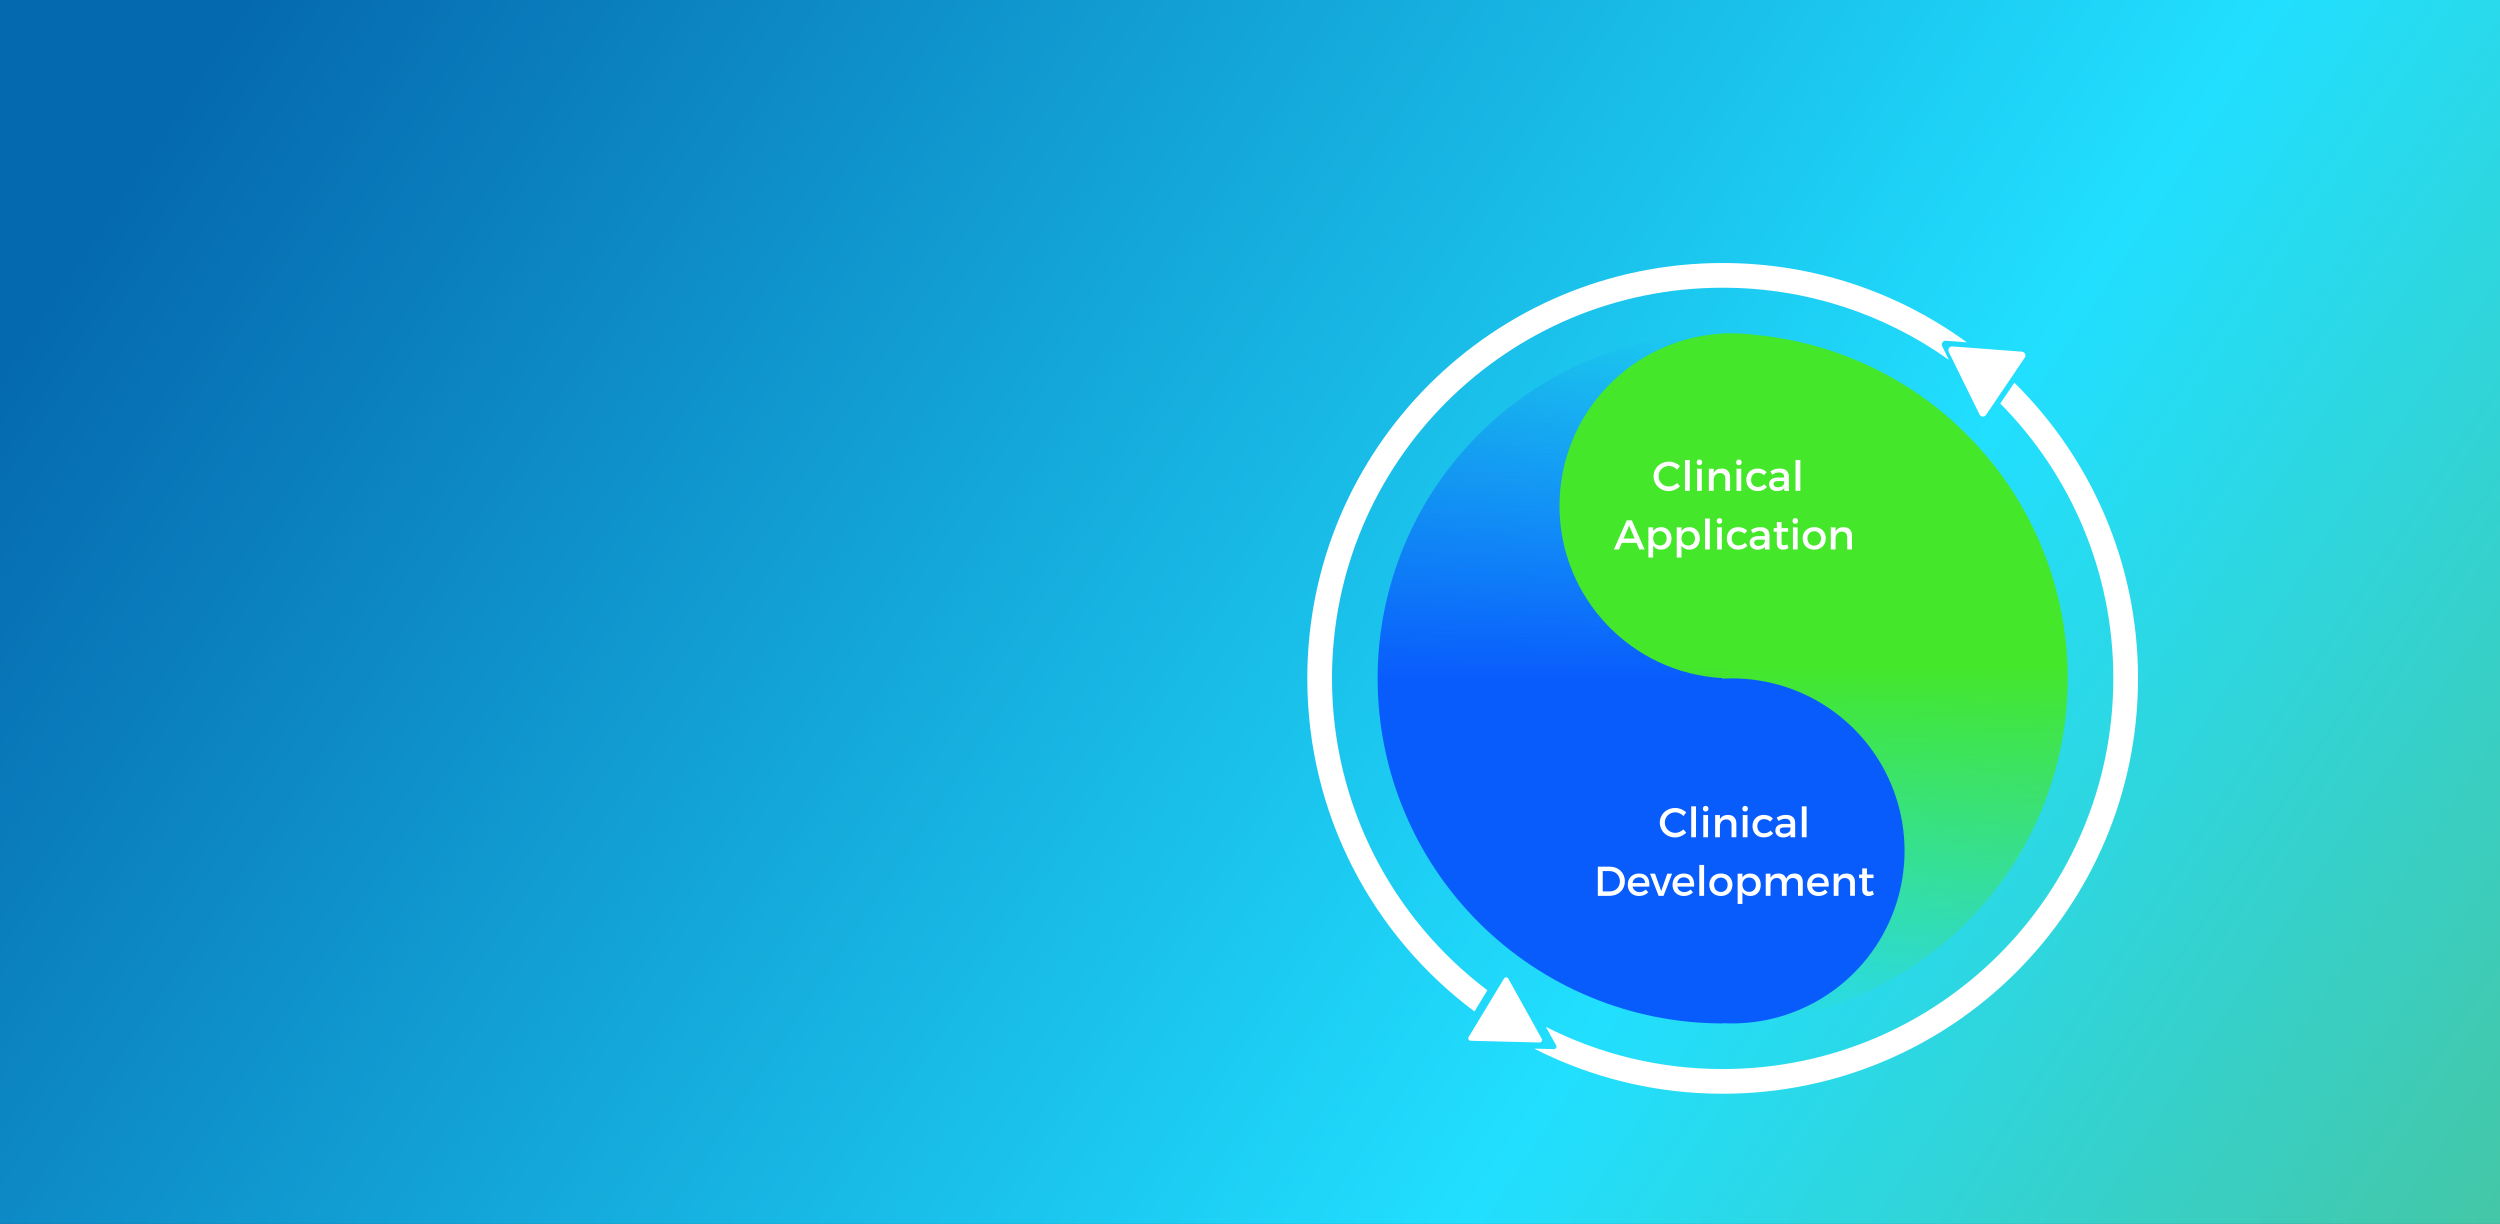 <svg id="75712731" viewBox="0 0 1920 940" xmlns="http://www.w3.org/2000/svg" xmlns:xlink="http://www.w3.org/1999/xlink"><rect x="0" y="0" width="1920" height="940" fill="#333333" stroke="none"/><g transform="matrix(1,0,0,1,0,0)"><g id="75712731" opacity="1" style="mix-blend-mode:normal"><g><g><g transform="matrix(1,0,0,1,0,0)"><g id="75712732" opacity="1" style="mix-blend-mode:normal"><g><g><g style="mix-blend-mode:normal"><defs><linearGradient id="lahmnmkq9214546184596664" x1="141.5" y1="71" x2="2559.5" y2="1677" gradientUnits="userSpaceOnUse"><stop offset="0%" stop-opacity="1" stop-color="rgb(5, 105, 175)"></stop><stop offset="44.7%" stop-opacity="1" stop-color="rgb(33, 223, 255)"></stop><stop offset="99.792%" stop-opacity="1" stop-color="rgb(118, 165, 42)"></stop></linearGradient></defs><path id="75712732_fill_path" d="M0,940v-940h1920v940z" fill-rule="nonzero" fill="url(#lahmnmkq9214546184596664)"></path></g></g></g></g></g><g transform="matrix(1,0,0,1,1058,256)"><g id="75712739" opacity="1" style="mix-blend-mode:normal"><g><g><g style="mix-blend-mode:normal"><defs><linearGradient id="lahmnmlu34562908094239475" x1="181.287" y1="7.811899015801695e-7" x2="181.287" y2="265" gradientUnits="userSpaceOnUse"><stop offset="0%" stop-opacity="0" stop-color="rgb(9, 92, 252)"></stop><stop offset="100%" stop-opacity="1" stop-color="rgb(9, 92, 252)"></stop></linearGradient></defs><path id="75712739_fill_path" d="M265,0c-70.282,0 -137.686,27.92 -187.383,77.617c-49.697,49.697 -77.617,117.101 -77.617,187.383c0,70.282 27.92,137.686 77.617,187.383c49.697,49.697 117.101,77.617 187.383,77.617v-265z" fill-rule="nonzero" fill="url(#lahmnmlu34562908094239475)"></path></g></g></g></g></g><g transform="matrix(1,0,0,1,1197.697,256)"><g id="75712741" opacity="1" style="mix-blend-mode:normal"><g><g><g style="mix-blend-mode:normal"><defs><linearGradient id="lahmnmm66618103664032857" x1="122.34" y1="255.264" x2="122.34" y2="530" gradientUnits="userSpaceOnUse"><stop offset="0%" stop-opacity="1" stop-color="rgb(68, 231, 42)"></stop><stop offset="100%" stop-opacity="0" stop-color="rgb(68, 231, 42)"></stop></linearGradient></defs><path id="75712741_fill_path" d="M150.183,1.17c61.154,5.765 118.706,32.648 162.504,76.447c49.697,49.697 77.617,117.101 77.617,187.383c0,70.282 -27.92,137.686 -77.617,187.383c-49.697,49.697 -117.101,77.617 -187.383,77.617v-265v-0.192c-69.832,-3.738 -125.304,-61.545 -125.304,-132.308c0,-70.763 55.472,-128.57 125.304,-132.308v-0.192c1.401,0 2.8,0.011 4.199,0.033c0.996,-0.022 1.995,-0.033 2.997,-0.033c5.996,0 11.898,0.398 17.683,1.17z" fill-rule="evenodd" fill="url(#lahmnmm66618103664032857)"></path></g></g></g></g></g><g transform="matrix(1,0,0,1,1197.697,521)"><g id="75712744" opacity="1" style="mix-blend-mode:normal"><g><g><path id="75712744_fill_path" d="M265,132.5c0,13.899 -2.186,27.719 -6.479,40.943c-4.293,13.223 -10.653,25.692 -18.828,36.941c-8.175,11.249 -18.06,21.134 -29.309,29.309c-11.249,8.175 -23.718,14.535 -36.941,18.828c-13.223,4.293 -27.043,6.479 -40.943,6.479c-13.899,0 -27.719,-2.186 -40.943,-6.479c-13.223,-4.293 -25.692,-10.653 -36.941,-18.828c-11.249,-8.175 -21.134,-18.06 -29.309,-29.309c-8.175,-11.249 -14.535,-23.718 -18.828,-36.941c-4.293,-13.223 -6.479,-27.043 -6.479,-40.943c0,-13.899 2.186,-27.719 6.479,-40.943c4.293,-13.223 10.653,-25.692 18.828,-36.941c8.175,-11.249 18.06,-21.134 29.309,-29.309c11.249,-8.175 23.718,-14.535 36.941,-18.828c13.223,-4.293 27.043,-6.479 40.943,-6.479c13.899,0 27.719,2.186 40.943,6.479c13.223,4.293 25.692,10.653 36.941,18.828c11.249,8.175 21.134,18.06 29.309,29.309c8.175,11.249 14.535,23.718 18.828,36.941c4.293,13.223 6.479,27.043 6.479,40.943z" fill-rule="nonzero" fill="rgb(9, 92, 252)" fill-opacity="1" style="mix-blend-mode:NORMAL"></path></g></g></g></g><g transform="matrix(1,0,0,1,1239,343)"><g id="75712745" opacity="1" style="mix-blend-mode:normal"><g><g><path id="75712745_fill_path" d="M49.027,17.712l2.208,-2.752c-2.176,-2.144 -5.344,-3.456 -8.512,-3.456c-6.624,0 -11.776,4.896 -11.776,11.264c0,6.432 5.088,11.392 11.648,11.392c3.168,0 6.4,-1.44 8.672,-3.68l-2.24,-2.496c-1.696,1.632 -4,2.656 -6.24,2.656c-4.48,0 -8,-3.488 -8,-7.904c0,-4.416 3.52,-7.872 8,-7.872c2.272,0 4.608,1.088 6.24,2.848zM55.052,10.256v23.744h3.68v-23.744zM66.153,9.904c-1.216,0 -2.144,0.928 -2.144,2.208c0,1.248 0.928,2.176 2.144,2.176c1.216,0 2.144,-0.928 2.144,-2.176c0,-1.28 -0.928,-2.208 -2.144,-2.208zM64.329,16.976v17.024h3.648v-17.024zM83.375,16.848c-2.88,0 -5.056,1.024 -6.272,3.392v-3.264h-3.68v17.024h3.68v-9.056c0.256,-2.656 2.016,-4.608 4.832,-4.64c2.56,0 4.096,1.568 4.096,4.128v9.568h3.68v-10.592c0,-4.064 -2.368,-6.56 -6.336,-6.56zM96.466,9.904c-1.216,0 -2.144,0.928 -2.144,2.208c0,1.248 0.928,2.176 2.144,2.176c1.216,0 2.144,-0.928 2.144,-2.176c0,-1.28 -0.928,-2.208 -2.144,-2.208zM94.642,16.976v17.024h3.648v-17.024zM115.736,22l2.016,-2.368c-1.568,-1.792 -3.968,-2.784 -7.04,-2.784c-5.056,0 -8.576,3.52 -8.576,8.672c0,5.12 3.52,8.608 8.576,8.608c3.232,0 5.696,-1.152 7.232,-3.168l-2.048,-2.048c-1.152,1.344 -2.88,2.048 -5.024,2.048c-2.944,0 -5.056,-2.208 -5.056,-5.44c0,-3.232 2.112,-5.44 5.056,-5.44c2.048,-0.032 3.68,0.704 4.864,1.92zM134.903,34l-0.032,-11.168c-0.032,-3.744 -2.496,-5.984 -6.88,-5.984c-3.232,0 -4.96,0.736 -7.328,2.144l1.504,2.56c1.696,-1.152 3.392,-1.728 5.024,-1.728c2.688,0 4.064,1.28 4.064,3.424v0.512h-5.152c-4.096,0.032 -6.432,2.016 -6.432,5.12c0,3.008 2.304,5.28 5.984,5.28c2.464,0 4.416,-0.736 5.632,-2.24v2.08zM126.423,31.248c-2.048,0 -3.296,-0.992 -3.296,-2.528c0,-1.632 1.12,-2.272 3.52,-2.272h4.608v1.568c-0.192,1.856 -2.208,3.232 -4.832,3.232zM139.989,10.256v23.744h3.68v-23.744zM20.005,79h4.032l-9.792,-22.4h-3.872l-9.888,22.4h3.936l2.144,-5.056h11.296zM7.973,70.584l4.224,-9.952l4.224,9.952zM36.59,61.848c-2.656,0 -4.704,1.088 -5.952,3.072v-2.944h-3.68v23.232h3.68v-9.152c1.248,1.984 3.296,3.072 6.016,3.072c4.864,0 8.064,-3.488 8.064,-8.576c0,-5.184 -3.296,-8.704 -8.128,-8.704zM35.822,75.992c-3.04,0 -5.184,-2.272 -5.184,-5.568c0,-3.2 2.144,-5.504 5.184,-5.504c3.04,0 5.184,2.336 5.184,5.504c0,3.264 -2.144,5.568 -5.184,5.568zM58.34,61.848c-2.656,0 -4.704,1.088 -5.952,3.072v-2.944h-3.68v23.232h3.68v-9.152c1.248,1.984 3.296,3.072 6.016,3.072c4.864,0 8.064,-3.488 8.064,-8.576c0,-5.184 -3.296,-8.704 -8.128,-8.704zM57.572,75.992c-3.04,0 -5.184,-2.272 -5.184,-5.568c0,-3.2 2.144,-5.504 5.184,-5.504c3.04,0 5.184,2.336 5.184,5.504c0,3.264 -2.144,5.568 -5.184,5.568zM70.458,55.256v23.744h3.68v-23.744zM81.56,54.904c-1.216,0 -2.144,0.928 -2.144,2.208c0,1.248 0.928,2.176 2.144,2.176c1.216,0 2.144,-0.928 2.144,-2.176c0,-1.28 -0.928,-2.208 -2.144,-2.208zM79.736,61.976v17.024h3.648v-17.024zM100.829,67l2.016,-2.368c-1.568,-1.792 -3.968,-2.784 -7.04,-2.784c-5.056,0 -8.576,3.52 -8.576,8.672c0,5.12 3.52,8.608 8.576,8.608c3.232,0 5.696,-1.152 7.232,-3.168l-2.048,-2.048c-1.152,1.344 -2.88,2.048 -5.024,2.048c-2.944,0 -5.056,-2.208 -5.056,-5.44c0,-3.232 2.112,-5.44 5.056,-5.44c2.048,-0.032 3.68,0.704 4.864,1.92zM119.997,79l-0.032,-11.168c-0.032,-3.744 -2.496,-5.984 -6.88,-5.984c-3.232,0 -4.96,0.736 -7.328,2.144l1.504,2.56c1.696,-1.152 3.392,-1.728 5.024,-1.728c2.688,0 4.064,1.28 4.064,3.424v0.512h-5.152c-4.096,0.032 -6.432,2.016 -6.432,5.12c0,3.008 2.304,5.28 5.984,5.28c2.464,0 4.416,-0.736 5.632,-2.24v2.08zM111.517,76.248c-2.048,0 -3.296,-0.992 -3.296,-2.528c0,-1.632 1.12,-2.272 3.52,-2.272h4.608v1.568c-0.192,1.856 -2.208,3.232 -4.832,3.232zM133.627,75.096c-0.992,0.48 -1.792,0.736 -2.56,0.736c-1.152,0 -1.824,-0.544 -1.824,-2.304v-8.16h5.024v-2.752h-5.024v-4.672h-3.648v4.672h-2.4v2.752h2.4v8.832c0,3.488 2.208,4.96 4.768,4.96c1.44,0 2.848,-0.448 4.192,-1.248zM139.778,54.904c-1.216,0 -2.144,0.928 -2.144,2.208c0,1.248 0.928,2.176 2.144,2.176c1.216,0 2.144,-0.928 2.144,-2.176c0,-1.28 -0.928,-2.208 -2.144,-2.208zM137.954,61.976v17.024h3.648v-17.024zM154.344,61.848c-5.28,0 -8.896,3.488 -8.896,8.608c0,5.152 3.616,8.672 8.896,8.672c5.248,0 8.864,-3.52 8.864,-8.672c0,-5.12 -3.616,-8.608 -8.864,-8.608zM154.344,64.984c3.04,0 5.184,2.272 5.184,5.536c0,3.296 -2.144,5.536 -5.184,5.536c-3.072,0 -5.216,-2.24 -5.216,-5.536c0,-3.264 2.144,-5.536 5.216,-5.536zM177,61.848c-2.88,0 -5.056,1.024 -6.272,3.392v-3.264h-3.68v17.024h3.68v-9.056c0.256,-2.656 2.016,-4.608 4.832,-4.64c2.56,0 4.096,1.568 4.096,4.128v9.568h3.68v-10.592c0,-4.064 -2.368,-6.56 -6.336,-6.56z" fill-rule="nonzero" fill="rgb(255, 255, 255)" fill-opacity="1" style="mix-blend-mode:NORMAL"></path></g></g></g></g><g transform="matrix(1,0,0,1,1224,609)"><g id="75712746" opacity="1" style="mix-blend-mode:normal"><g><g><path id="75712746_fill_path" d="M68.824,17.712l2.208,-2.752c-2.176,-2.144 -5.344,-3.456 -8.512,-3.456c-6.624,0 -11.776,4.896 -11.776,11.264c0,6.432 5.088,11.392 11.648,11.392c3.168,0 6.4,-1.44 8.672,-3.68l-2.24,-2.496c-1.696,1.632 -4,2.656 -6.24,2.656c-4.48,0 -8,-3.488 -8,-7.904c0,-4.416 3.52,-7.872 8,-7.872c2.272,0 4.608,1.088 6.24,2.848zM74.849,10.256v23.744h3.68v-23.744zM85.95,9.904c-1.216,0 -2.144,0.928 -2.144,2.208c0,1.248 0.928,2.176 2.144,2.176c1.216,0 2.144,-0.928 2.144,-2.176c0,-1.28 -0.928,-2.208 -2.144,-2.208zM84.126,16.976v17.024h3.648v-17.024zM103.172,16.848c-2.88,0 -5.056,1.024 -6.272,3.392v-3.264h-3.68v17.024h3.68v-9.056c0.256,-2.656 2.016,-4.608 4.832,-4.64c2.56,0 4.096,1.568 4.096,4.128v9.568h3.68v-10.592c0,-4.064 -2.368,-6.56 -6.336,-6.56zM116.263,9.904c-1.216,0 -2.144,0.928 -2.144,2.208c0,1.248 0.928,2.176 2.144,2.176c1.216,0 2.144,-0.928 2.144,-2.176c0,-1.28 -0.928,-2.208 -2.144,-2.208zM114.439,16.976v17.024h3.648v-17.024zM135.533,22l2.015,-2.368c-1.568,-1.792 -3.967,-2.784 -7.04,-2.784c-5.056,0 -8.575,3.52 -8.575,8.672c0,5.12 3.519,8.608 8.575,8.608c3.232,0 5.696,-1.152 7.233,-3.168l-2.048,-2.048c-1.153,1.344 -2.881,2.048 -5.024,2.048c-2.944,0 -5.056,-2.208 -5.056,-5.44c0,-3.232 2.112,-5.44 5.056,-5.44c2.048,-0.032 3.679,0.704 4.864,1.92zM154.7,34l-0.032,-11.168c-0.032,-3.744 -2.496,-5.984 -6.88,-5.984c-3.232,0 -4.96,0.736 -7.328,2.144l1.504,2.56c1.696,-1.152 3.392,-1.728 5.024,-1.728c2.688,0 4.064,1.28 4.064,3.424v0.512h-5.152c-4.096,0.032 -6.432,2.016 -6.432,5.12c0,3.008 2.304,5.28 5.984,5.28c2.464,0 4.416,-0.736 5.632,-2.24v2.08zM146.22,31.248c-2.048,0 -3.296,-0.992 -3.296,-2.528c0,-1.632 1.12,-2.272 3.52,-2.272h4.608v1.568c-0.192,1.856 -2.208,3.232 -4.832,3.232zM159.786,10.256v23.744h3.68v-23.744zM12.316,56.6h-9.184v22.4h9.088c6.784,0 11.68,-4.736 11.68,-11.2c0,-6.496 -4.864,-11.2 -11.584,-11.2zM12.412,75.608h-5.504v-15.616h5.344c4.416,0 7.84,3.264 7.84,7.84c0,4.544 -3.328,7.776 -7.68,7.776zM34.728,61.848c-5.056,0.032 -8.608,3.52 -8.608,8.672c0,5.12 3.456,8.608 8.704,8.608c2.944,0 5.376,-1.056 7.04,-2.88l-1.952,-2.08c-1.248,1.28 -2.944,1.984 -4.8,1.984c-2.688,0 -4.704,-1.632 -5.28,-4.256h12.864c0.448,-6.144 -1.984,-10.048 -7.968,-10.048zM29.768,69.208c0.384,-2.72 2.304,-4.416 4.992,-4.416c2.784,0 4.608,1.664 4.736,4.416zM43.219,61.976l6.592,17.024h3.808l6.528,-17.024h-3.68l-4.672,13.408l-4.736,-13.408zM69.103,61.848c-5.056,0.032 -8.608,3.52 -8.608,8.672c0,5.12 3.456,8.608 8.704,8.608c2.944,0 5.376,-1.056 7.04,-2.88l-1.952,-2.08c-1.248,1.28 -2.944,1.984 -4.8,1.984c-2.688,0 -4.704,-1.632 -5.28,-4.256h12.864c0.448,-6.144 -1.984,-10.048 -7.968,-10.048zM64.143,69.208c0.384,-2.72 2.304,-4.416 4.992,-4.416c2.784,0 4.608,1.664 4.736,4.416zM81.067,55.256v23.744h3.68v-23.744zM97.641,61.848c-5.28,0 -8.896,3.488 -8.896,8.608c0,5.152 3.616,8.672 8.896,8.672c5.248,0 8.864,-3.52 8.864,-8.672c0,-5.12 -3.616,-8.608 -8.864,-8.608zM97.641,64.984c3.04,0 5.184,2.272 5.184,5.536c0,3.296 -2.144,5.536 -5.184,5.536c-3.072,0 -5.216,-2.24 -5.216,-5.536c0,-3.264 2.144,-5.536 5.216,-5.536zM120.137,61.848c-2.656,0 -4.704,1.088 -5.952,3.072v-2.944h-3.68v23.232h3.68v-9.152c1.248,1.984 3.296,3.072 6.016,3.072c4.864,0 8.064,-3.488 8.064,-8.576c0,-5.184 -3.296,-8.704 -8.128,-8.704zM119.369,75.992c-3.04,0 -5.184,-2.272 -5.184,-5.568c0,-3.2 2.144,-5.504 5.184,-5.504c3.04,0 5.184,2.336 5.184,5.504c0,3.264 -2.144,5.568 -5.184,5.568zM154.303,61.848c-3.104,0 -5.376,1.248 -6.464,4.096c-0.8,-2.592 -2.88,-4.096 -5.92,-4.096c-2.816,0 -4.992,1.024 -6.176,3.424v-3.296h-3.648v17.024h3.648v-8.416c0,-2.976 1.792,-5.216 4.736,-5.312c2.496,0 4,1.568 4,4.16v9.568h3.68v-8.416c0,-2.976 1.76,-5.216 4.672,-5.312c2.496,0 4.032,1.568 4.032,4.16v9.568h3.68v-10.592c0,-4.064 -2.336,-6.56 -6.24,-6.56zM172.478,61.848c-5.056,0.032 -8.608,3.52 -8.608,8.672c0,5.12 3.456,8.608 8.704,8.608c2.944,0 5.376,-1.056 7.04,-2.88l-1.952,-2.08c-1.248,1.28 -2.944,1.984 -4.8,1.984c-2.688,0 -4.704,-1.632 -5.28,-4.256h12.864c0.448,-6.144 -1.984,-10.048 -7.968,-10.048zM167.518,69.208c0.384,-2.72 2.304,-4.416 4.992,-4.416c2.784,0 4.608,1.664 4.736,4.416zM194.234,61.848c-2.879,0 -5.056,1.024 -6.272,3.392v-3.264h-3.679v17.024h3.679v-9.056c0.257,-2.656 2.017,-4.608 4.832,-4.64c2.561,0 4.097,1.568 4.097,4.128v9.568h3.679v-10.592c0,-4.064 -2.368,-6.56 -6.336,-6.56zM214.205,75.096c-0.992,0.48 -1.792,0.736 -2.56,0.736c-1.152,0 -1.824,-0.544 -1.824,-2.304v-8.16h5.024v-2.752h-5.024v-4.672h-3.648v4.672h-2.4v2.752h2.4v8.832c0,3.488 2.208,4.96 4.768,4.96c1.44,0 2.848,-0.448 4.192,-1.248z" fill-rule="nonzero" fill="rgb(255, 255, 255)" fill-opacity="1" style="mix-blend-mode:NORMAL"></path></g></g></g></g><g transform="matrix(1,0,0,1,1004,202)"><g id="75712753" opacity="1" style="mix-blend-mode:normal"><g><g><g transform="matrix(1,0,0,1,0,0)"><g id="75712747" opacity="1" style="mix-blend-mode:normal"><g><g><path id="75712747_fill_path" d="M318.999,18.969c-165.702,0 -300.03,134.328 -300.03,300.03c0,97.842 46.834,184.745 119.306,239.515l-9.868,16.313c-77.941,-58.161 -128.407,-151.101 -128.407,-255.828c0,-176.178 142.821,-318.999 318.999,-318.999c70.083,0 134.887,22.6 187.522,60.909l-16.116,-1.215c-2.243,-0.169 -3.821,2.164 -2.827,4.183l5.158,10.483c-49.026,-34.88 -108.986,-55.392 -173.737,-55.392zM532.211,107.91c53.673,54.209 86.818,128.778 86.818,211.089c0,165.702 -134.328,300.03 -300.03,300.03c-48.876,0 -95.023,-11.687 -135.798,-32.419l7.948,14.29c0.713,1.282 -0.238,2.855 -1.705,2.818l-15.202,-0.378c43.445,22.161 92.642,34.659 144.757,34.659c176.179,0 319,-142.821 319,-319c0,-88.868 -36.34,-169.249 -94.97,-227.093z" fill-rule="evenodd" fill="rgb(255, 255, 255)" fill-opacity="1" style="mix-blend-mode:NORMAL"></path></g></g></g></g><g transform="matrix(-0.518,0.856,-0.856,-0.518,197.004,573.463)"><g id="75712751" opacity="1" style="mix-blend-mode:normal"><g><g><path id="75712751_fill_path" d="M57.419,48.823c0.074,0.129 0.13,0.262 0.172,0.404c0.042,0.142 0.067,0.285 0.075,0.433c0.008,0.148 -0.001,0.293 -0.027,0.439c-0.026,0.146 -0.068,0.285 -0.127,0.421c-0.059,0.136 -0.132,0.261 -0.221,0.38c-0.089,0.119 -0.188,0.224 -0.302,0.319c-0.114,0.095 -0.235,0.175 -0.368,0.241c-0.133,0.066 -0.269,0.116 -0.413,0.15c-0.144,0.034 -0.288,0.051 -0.437,0.051c-0.148,0 -52.355,0 -52.504,0c-0.148,0 -0.292,-0.017 -0.436,-0.051c-0.144,-0.034 -0.281,-0.084 -0.413,-0.15c-0.133,-0.066 -0.254,-0.146 -0.367,-0.241c-0.114,-0.095 -0.213,-0.201 -0.302,-0.319c-0.089,-0.119 -0.161,-0.244 -0.221,-0.38c-0.059,-0.136 -0.101,-0.274 -0.127,-0.42c-0.026,-0.146 -0.035,-0.291 -0.027,-0.439c0.008,-0.148 0.033,-0.291 0.075,-0.433c0.042,-0.142 0.099,-0.276 0.172,-0.404c0.074,-0.129 26.178,-45.811 26.252,-45.941c0.074,-0.13 0.161,-0.247 0.263,-0.356c0.102,-0.109 0.213,-0.203 0.338,-0.285c0.125,-0.082 0.255,-0.148 0.395,-0.199c0.14,-0.051 0.282,-0.085 0.43,-0.102c0.148,-0.017 0.294,-0.017 0.443,0c0.148,0.017 0.29,0.051 0.43,0.102c0.14,0.051 0.271,0.117 0.395,0.199c0.124,0.082 0.236,0.176 0.338,0.285c0.102,0.109 0.189,0.226 0.263,0.356c0.074,0.13 26.178,45.812 26.252,45.941z" fill-rule="nonzero" fill="rgb(255, 255, 255)" fill-opacity="1" style="mix-blend-mode:NORMAL"></path></g></g></g></g><g transform="matrix(0.56,-0.828,0.828,0.56,472.676,89.834)"><g id="75712752" opacity="1" style="mix-blend-mode:normal"><g><g><path id="75712752_fill_path" d="M60.715,50.95c0.113,0.197 0.2,0.402 0.264,0.62c0.064,0.218 0.102,0.437 0.115,0.664c0.012,0.227 -0.001,0.449 -0.041,0.672c-0.04,0.224 -0.105,0.436 -0.195,0.645c-0.09,0.208 -0.202,0.4 -0.338,0.583c-0.136,0.182 -0.288,0.343 -0.463,0.489c-0.174,0.146 -0.36,0.268 -0.564,0.37c-0.203,0.102 -0.412,0.177 -0.633,0.23c-0.221,0.052 -0.442,0.078 -0.669,0.078c-0.227,0 -52.953,0 -53.18,0c-0.227,0 -0.448,-0.026 -0.669,-0.078c-0.221,-0.052 -0.43,-0.128 -0.633,-0.23c-0.203,-0.102 -0.389,-0.224 -0.563,-0.37c-0.174,-0.146 -0.327,-0.307 -0.463,-0.489c-0.136,-0.182 -0.247,-0.374 -0.338,-0.583c-0.091,-0.208 -0.155,-0.421 -0.195,-0.645c-0.04,-0.224 -0.054,-0.446 -0.041,-0.673c0.013,-0.227 0.05,-0.446 0.115,-0.664c0.064,-0.218 0.151,-0.422 0.264,-0.62c0.113,-0.197 26.476,-46.334 26.59,-46.533c0.114,-0.199 0.246,-0.378 0.403,-0.545c0.156,-0.167 0.327,-0.311 0.518,-0.437c0.191,-0.126 0.39,-0.227 0.605,-0.306c0.215,-0.079 0.432,-0.13 0.659,-0.157c0.227,-0.027 0.451,-0.027 0.678,-0c0.227,0.027 0.445,0.079 0.659,0.157c0.215,0.079 0.415,0.179 0.606,0.305c0.191,0.126 0.361,0.27 0.518,0.437c0.156,0.167 0.289,0.347 0.403,0.546c0.113,0.199 26.477,46.335 26.59,46.533z" fill-rule="nonzero" fill="rgb(255, 255, 255)" fill-opacity="1" style="mix-blend-mode:NORMAL"></path></g></g></g></g></g></g></g></g></g></g></g></g><animateTransform href="#75712753" attributeName="transform" type="rotate" values="0 318.999 318.999;-720 318.999 318.999" dur="5s" repeatCount="indefinite" calcMode="spline" keyTimes="0;1" keySplines="0.5 0.35 0.15 1" additive="sum"></animateTransform></svg>